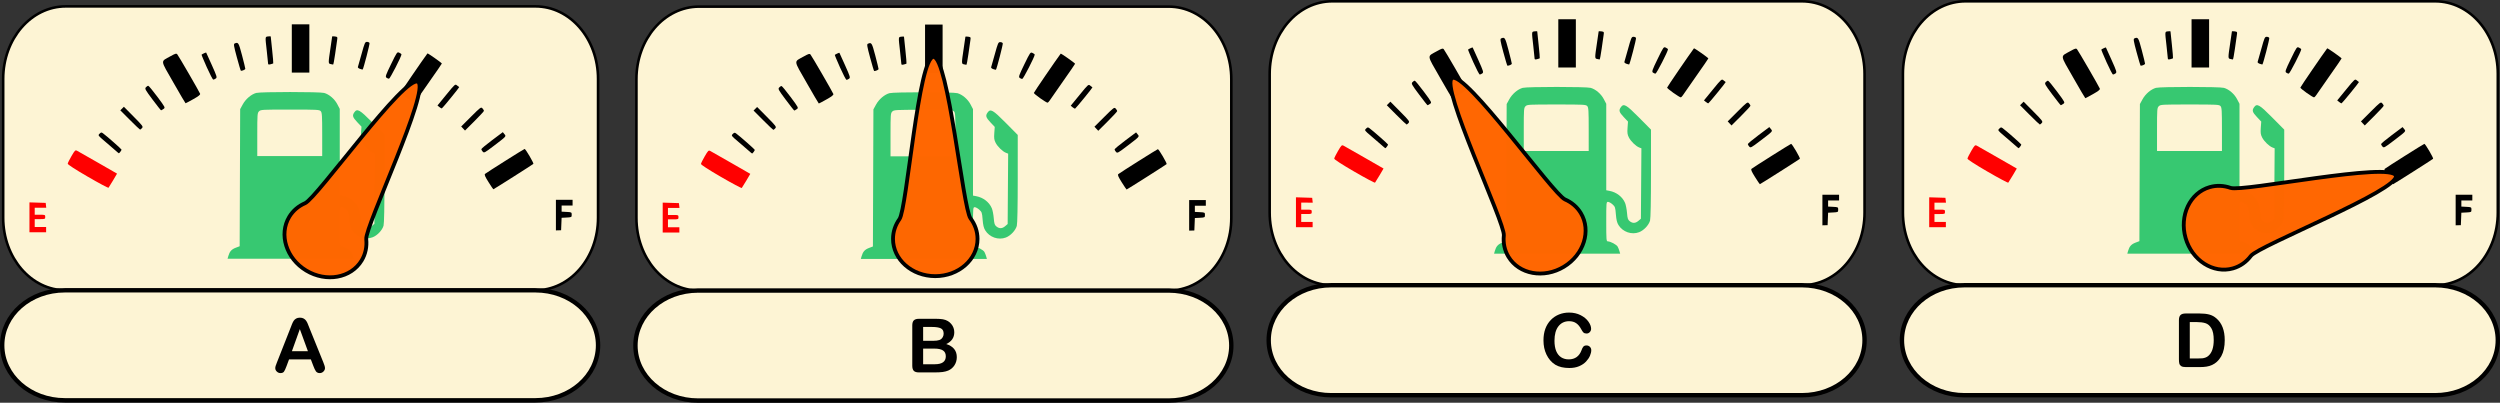 <?xml version="1.0" encoding="UTF-8" standalone="no"?>
<!-- Created with Inkscape (http://www.inkscape.org/) -->

<svg
   xmlns:dc="http://purl.org/dc/elements/1.1/"
   xmlns:cc="http://creativecommons.org/ns#"
   xmlns:rdf="http://www.w3.org/1999/02/22-rdf-syntax-ns#"
   xmlns:svg="http://www.w3.org/2000/svg"
   xmlns="http://www.w3.org/2000/svg"
   xmlns:sodipodi="http://sodipodi.sourceforge.net/DTD/sodipodi-0.dtd"
   xmlns:inkscape="http://www.inkscape.org/namespaces/inkscape"
   width="753.865mm"
   height="121.444mm"
   viewBox="0 0 753.865 121.444"
   version="1.1"
   id="svg8"
   inkscape:version="0.92.4 (5da689c313, 2019-01-14)"
   sodipodi:docname="FuelGauge.svg">
  <rect x="0" y="0" width="753.865" height="121.444" fill="#333333" stroke="none"/>
  <defs
     id="defs2" />
  <sodipodi:namedview
     id="base"
     pagecolor="#ffffff"
     bordercolor="#666666"
     borderopacity="1.0"
     inkscape:pageopacity="0.0"
     inkscape:pageshadow="2"
     inkscape:zoom="0.49497475"
     inkscape:cx="1605.47"
     inkscape:cy="-178.062"
     inkscape:document-units="mm"
     inkscape:current-layer="layer1"
     showgrid="false"
     inkscape:window-width="4300"
     inkscape:window-height="1711"
     inkscape:window-x="2391"
     inkscape:window-y="-9"
     inkscape:window-maximized="1"
     fit-margin-top="0"
     fit-margin-left="0"
     fit-margin-right="0"
     fit-margin-bottom="0" />
  <g
     inkscape:label="Layer 1"
     inkscape:groupmode="layer"
     id="layer1"
     transform="translate(385.328,-102.376)">
    <g
       id="g1288">
      <path
         style="opacity:1;fill:#fff6d5;fill-opacity:0.992;fill-rule:nonzero;stroke:#000000;stroke-width:0.783;stroke-linejoin:round;stroke-miterlimit:4;stroke-dasharray:none;stroke-dashoffset:0;stroke-opacity:1"
         d="m -365.482,104.3 h 141.607 c 10.465,0 18.889,9.762 18.889,21.889 v 41.832 c 0,12.127 -8.424,21.889 -18.889,21.889 h -141.607 c -10.465,0 -18.889,-9.762 -18.889,-21.889 v -41.832 c 0,-12.127 8.424,-21.889 18.889,-21.889 z"
         id="rect889" />
      <path
         id="path872"
         d="m -376.445,167.911 v -4.508 l 2.447,0.076 2.447,0.076 0.084,0.728 0.084,0.728 h -1.737 -1.737 v 1.058 1.058 h 1.587 c 1.517,0 1.587,0.029 1.587,0.661 0,0.632 -0.071,0.661 -1.587,0.661 h -1.587 v 1.191 1.191 h 1.72 1.72 v 0.794 0.794 h -2.514 -2.514 z"
         style="fill:#ff0000;stroke-width:0.265"
         inkscape:connector-curvature="0" />
      <path
         id="path870"
         d="m -217.695,167.242 v -4.613 h 2.514 2.514 l 2e-5,0.86 1e-5,0.86 h -1.654 -1.654 v 0.926 0.926 l 1.521,0.079 c 1.484,0.077 1.521,0.098 1.521,0.847 0,0.749 -0.037,0.769 -1.521,0.847 l -1.521,0.079 -0.077,1.878 -0.077,1.878 -0.783,0.022 -0.783,0.022 v -4.613 z"
         style="fill:#000000;stroke-width:0.265"
         inkscape:connector-curvature="0" />
      <path
         id="path868"
         d="m -238.025,157.28 c -1.064,-1.698 -1.291,-2.24 -1.034,-2.471 0.4,-0.36 11.76,-7.525 11.93,-7.525 0.297,0 2.83,4.327 2.638,4.507 -0.28,0.262 -11.937,7.664 -12.07,7.664 -0.056,0 -0.714,-0.979 -1.464,-2.175 z"
         style="fill:#000000;stroke-width:0.265"
         inkscape:connector-curvature="0" />
      <path
         id="path866"
         d="m -358.862,155.658 c -3.842,-2.232 -6.063,-3.674 -6.044,-3.925 0.016,-0.218 0.528,-1.249 1.138,-2.293 1.03,-1.764 1.149,-1.876 1.69,-1.596 0.32,0.165 3.161,1.783 6.312,3.594 l 5.73,3.293 -1.192,2.031 c -0.656,1.117 -1.275,2.119 -1.376,2.228 -0.101,0.108 -2.917,-1.391 -6.258,-3.332 z"
         style="fill:#ff0000;stroke-width:0.265"
         inkscape:connector-curvature="0" />
      <path
         id="path858"
         d="m -350.53,147.739 c -0.517,-0.469 -1.92,-1.679 -3.117,-2.689 -2.152,-1.816 -2.171,-1.842 -1.665,-2.348 0.445,-0.445 0.576,-0.465 1.014,-0.148 1.097,0.795 5.634,4.787 5.626,4.951 -0.01,0.215 -0.672,1.104 -0.815,1.094 -0.057,-0.004 -0.526,-0.391 -1.043,-0.86 z"
         style="fill:#000000;stroke-width:0.265"
         inkscape:connector-curvature="0" />
      <path
         id="path856"
         d="m -239.76,148.109 c -0.234,-0.258 -0.425,-0.596 -0.425,-0.75 0,-0.154 1.458,-1.372 3.241,-2.705 l 3.241,-2.425 0.477,0.589 c 0.579,0.715 0.725,0.555 -3.292,3.616 -2.662,2.028 -2.839,2.12 -3.241,1.676 z"
         style="fill:#000000;stroke-width:0.265"
         inkscape:connector-curvature="0" />
      <path
         id="path854"
         d="m -245.681,141.13 -0.577,-0.614 2.986,-2.977 c 2.872,-2.864 3.003,-2.958 3.433,-2.482 0.246,0.272 0.448,0.607 0.448,0.743 0,0.137 -1.286,1.53 -2.857,3.096 l -2.857,2.848 z"
         style="fill:#000000;stroke-width:0.265"
         inkscape:connector-curvature="0" />
      <path
         id="path852"
         d="m -346.149,138.554 -2.9,-2.909 0.538,-0.538 0.538,-0.538 2.948,2.978 c 2.758,2.786 2.921,3.008 2.524,3.447 -0.233,0.258 -0.497,0.469 -0.586,0.469 -0.089,0 -1.467,-1.309 -3.062,-2.909 z"
         style="fill:#000000;stroke-width:0.265"
         inkscape:connector-curvature="0" />
      <path
         id="path850"
         d="m -339.325,132.401 c -2.244,-3.004 -2.39,-3.275 -2.003,-3.704 0.23,-0.255 0.549,-0.458 0.708,-0.452 0.159,0.006 1.389,1.489 2.732,3.296 2.435,3.275 2.441,3.286 1.859,3.693 -0.321,0.225 -0.649,0.408 -0.729,0.408 -0.081,0 -1.236,-1.459 -2.567,-3.241 z"
         style="fill:#000000;stroke-width:0.265"
         inkscape:connector-curvature="0" />
      <path
         id="path848"
         d="m -252.842,134.658 -0.567,-0.472 2.667,-3.261 c 2.655,-3.246 2.669,-3.259 3.238,-2.781 0.314,0.264 0.605,0.494 0.645,0.511 0.112,0.049 -5.002,6.314 -5.223,6.399 -0.107,0.041 -0.449,-0.137 -0.76,-0.397 z"
         style="fill:#000000;stroke-width:0.265"
         inkscape:connector-curvature="0" />
      <path
         id="path846"
         d="m -333.041,127.268 c -4.053,-7.105 -3.957,-6.203 -0.851,-7.951 1.409,-0.793 1.728,-0.885 2.008,-0.577 0.359,0.394 6.639,11.232 6.894,11.898 0.113,0.293 -0.444,0.738 -2.06,1.645 -1.218,0.683 -2.263,1.239 -2.323,1.234 -0.06,-0.005 -1.711,-2.817 -3.669,-6.248 z"
         style="fill:#000000;stroke-width:0.265"
         inkscape:connector-curvature="0" />
      <path
         id="path844"
         d="m -262.623,131.92 c -1.047,-0.738 -1.903,-1.455 -1.903,-1.594 0,-0.178 6.76,-10.063 8.1,-11.844 0.092,-0.122 4.335,2.864 4.335,3.051 0,0.078 -1.651,2.48 -3.668,5.34 -2.018,2.859 -3.832,5.466 -4.032,5.794 -0.2,0.327 -0.491,0.595 -0.646,0.595 -0.155,0 -1.139,-0.603 -2.185,-1.341 z"
         style="fill:#000000;stroke-width:0.265"
         inkscape:connector-curvature="0" />
      <path
         id="path842"
         d="m -322.971,122.657 c -0.915,-2.049 -1.623,-3.759 -1.573,-3.801 0.253,-0.214 1.334,-0.708 1.384,-0.632 0.032,0.048 0.803,1.75 1.714,3.783 1.538,3.432 1.623,3.72 1.191,4.035 -0.255,0.187 -0.597,0.34 -0.759,0.34 -0.162,0 -1.043,-1.676 -1.957,-3.725 z"
         style="fill:#000000;stroke-width:0.265"
         inkscape:connector-curvature="0" />
      <path
         id="path840"
         d="m -268.808,125.786 c -0.365,-0.292 -0.201,-0.767 1.409,-4.074 1.797,-3.691 1.831,-3.739 2.477,-3.44 0.36,0.167 0.656,0.397 0.657,0.512 0.006,0.601 -3.45,7.332 -3.765,7.332 -0.201,0 -0.551,-0.149 -0.779,-0.331 z"
         style="fill:#000000;stroke-width:0.265"
         inkscape:connector-curvature="0" />
      <path
         id="path838"
         d="m -297.335,116.989 v -7.276 h 2.646 2.646 v 7.276 7.276 h -2.646 -2.646 z"
         style="fill:#000000;stroke-width:0.265"
         inkscape:connector-curvature="0" />
      <path
         id="path836"
         d="m -313.896,119.699 c -0.953,-3.547 -1.032,-4.055 -0.661,-4.213 1.086,-0.463 1.196,-0.285 2.21,3.555 0.547,2.073 0.993,3.904 0.992,4.069 -0.002,0.247 -0.787,0.614 -1.325,0.621 -0.073,8.7e-4 -0.62,-1.813 -1.215,-4.031 z"
         style="fill:#000000;stroke-width:0.265"
         inkscape:connector-curvature="0" />
      <path
         id="path834"
         d="m -276.781,123.142 c -0.41,-0.141 -0.693,-0.393 -0.63,-0.559 0.063,-0.167 0.566,-1.94 1.117,-3.941 0.929,-3.372 1.048,-3.638 1.63,-3.638 0.346,0 0.691,0.163 0.767,0.362 0.112,0.293 -1.835,7.792 -2.072,7.979 -0.037,0.029 -0.403,-0.062 -0.813,-0.203 z"
         style="fill:#000000;stroke-width:0.265"
         inkscape:connector-curvature="0" />
      <path
         id="path832"
         d="m -304.484,121.582 c -0.003,-0.198 -0.18,-1.907 -0.394,-3.799 -0.511,-4.517 -0.532,-4.285 0.399,-4.422 0.437,-0.064 0.794,-0.048 0.793,0.036 -2.3e-4,0.084 0.191,1.916 0.424,4.072 0.233,2.156 0.382,3.962 0.331,4.013 -0.052,0.052 -0.421,0.176 -0.821,0.276 -0.525,0.132 -0.729,0.083 -0.732,-0.177 z"
         style="fill:#000000;stroke-width:0.265"
         inkscape:connector-curvature="0" />
      <path
         id="path826"
         d="m -285.627,121.697 c -0.731,-0.141 -0.733,-0.271 -0.066,-4.708 0.284,-1.892 0.52,-3.508 0.523,-3.592 0.003,-0.084 0.376,-0.098 0.828,-0.032 0.78,0.115 0.815,0.169 0.675,1.079 -0.081,0.527 -0.351,2.417 -0.6,4.199 -0.249,1.783 -0.523,3.225 -0.609,3.205 -0.086,-0.02 -0.424,-0.088 -0.751,-0.151 z"
         style="fill:#000000;stroke-width:0.265"
         inkscape:connector-curvature="0" />
      <path
         inkscape:connector-curvature="0"
         id="path887"
         d="m -316.47,179.568 c 0.392,-1.366 0.965,-2.008 2.22,-2.487 l 1.192,-0.455 0.075,-20.671 0.075,-20.671 0.794,-1.446 c 0.883,-1.609 2.544,-3.021 4.042,-3.437 1.319,-0.366 19.173,-0.366 20.492,0 1.508,0.419 3.138,1.816 3.964,3.396 l 0.739,1.414 v 13.037 13.037 l 0.98,0.184 c 2.12,0.398 3.927,1.8 4.698,3.645 0.228,0.545 0.49,1.89 0.583,2.989 0.144,1.703 0.266,2.073 0.826,2.514 0.878,0.691 1.723,0.652 2.622,-0.121 l 0.742,-0.638 0.075,-10.61 0.075,-10.61 -0.641,-0.244 c -1.013,-0.385 -2.533,-1.852 -3.128,-3.018 -0.451,-0.883 -0.522,-1.394 -0.41,-2.935 l 0.136,-1.866 -1.295,-1.373 c -1.379,-1.463 -1.539,-1.996 -0.883,-2.934 0.881,-1.258 1.59,-0.862 5.487,3.071 l 3.626,3.659 -0.002,13.208 c -0.001,8.495 -0.102,13.569 -0.282,14.219 -0.381,1.372 -1.881,2.964 -3.305,3.507 -2.248,0.858 -4.924,-0.072 -6.214,-2.159 -0.449,-0.727 -0.655,-1.572 -0.787,-3.238 -0.166,-2.095 -0.238,-2.308 -1.016,-3.003 -0.46,-0.411 -1.073,-0.748 -1.362,-0.748 -0.508,0 -0.525,0.192 -0.525,5.953 0,5.491 0.036,5.954 0.463,5.959 0.826,0.01 2.661,0.992 2.984,1.596 0.173,0.324 0.413,0.929 0.532,1.345 l 0.217,0.757 h -19.013 -19.013 z m 28.301,-36.658 c 0,-5.703 -0.055,-6.589 -0.438,-7.011 -0.408,-0.45 -1.049,-0.484 -9.26,-0.484 -8.47,0 -8.844,0.021 -9.352,0.529 -0.5,0.5 -0.529,0.882 -0.529,7.011 v 6.482 h 9.79 9.79 z"
         style="fill:#37c871;stroke-width:0.265" />
      <path
         style="opacity:1;fill:#fff6d5;fill-opacity:0.992;fill-rule:nonzero;stroke:#000000;stroke-width:1.323;stroke-linejoin:round;stroke-miterlimit:4;stroke-dasharray:none;stroke-dashoffset:0;stroke-opacity:1"
         d="m -365.777,189.91 h 141.902 c 10.464,0 18.889,7.399 18.889,16.589 0,9.19 -8.425,16.589 -18.889,16.589 h -141.902 c -10.464,0 -18.889,-7.399 -18.889,-16.589 0,-9.19 8.425,-16.589 18.889,-16.589 z"
         id="rect889-0" />
      <g
         aria-label="A"
         style="font-style:normal;font-variant:normal;font-weight:normal;font-stretch:normal;font-size:7.056px;line-height:1.25;font-family:'Britannic Bold';-inkscape-font-specification:'Britannic Bold, ';font-variant-ligatures:normal;font-variant-position:normal;font-variant-caps:normal;font-variant-numeric:normal;font-variant-alternates:normal;font-feature-settings:normal;text-indent:0;text-align:start;text-decoration:none;text-decoration-line:none;text-decoration-style:solid;text-decoration-color:#000000;letter-spacing:0px;word-spacing:0px;text-transform:none;writing-mode:lr-tb;direction:ltr;text-orientation:mixed;dominant-baseline:auto;baseline-shift:baseline;text-anchor:start;white-space:normal;shape-padding:0;opacity:1;vector-effect:none;fill:#000000;fill-opacity:1;stroke:none;stroke-width:0.265;stroke-linecap:butt;stroke-linejoin:miter;stroke-miterlimit:4;stroke-dasharray:none;stroke-dashoffset:0;stroke-opacity:1"
         id="text908">
        <path
           d="m -290.824,212.771 -0.772,-2.028 h -6.57 l -0.772,2.073 q -0.452,1.213 -0.772,1.643 -0.32,0.419 -1.047,0.419 -0.617,0 -1.091,-0.452 -0.474,-0.452 -0.474,-1.025 0,-0.331 0.11,-0.684 0.11,-0.353 0.364,-0.981 l 4.134,-10.495 q 0.176,-0.452 0.419,-1.08 0.254,-0.639 0.529,-1.058 0.287,-0.419 0.739,-0.672 0.463,-0.265 1.136,-0.265 0.683,0 1.135,0.265 0.463,0.254 0.739,0.661 0.287,0.408 0.474,0.882 0.198,0.463 0.496,1.246 l 4.222,10.429 q 0.496,1.191 0.496,1.731 0,0.562 -0.474,1.036 -0.463,0.463 -1.124,0.463 -0.386,0 -0.661,-0.143 -0.276,-0.132 -0.463,-0.364 -0.187,-0.243 -0.408,-0.728 -0.209,-0.496 -0.364,-0.871 z m -6.482,-4.487 h 4.829 l -2.436,-6.67 z"
           style="font-style:normal;font-variant:normal;font-weight:normal;font-stretch:normal;font-size:22.578px;font-family:'Arial Rounded MT Bold';-inkscape-font-specification:'Arial Rounded MT Bold, ';stroke-width:0.265"
           id="path926" />
      </g>
      <path
         sodipodi:nodetypes="sssssss"
         inkscape:connector-curvature="0"
         id="path910"
         d="m -276.276,180.929 c -3.204,5.308 -10.686,6.663 -16.712,3.027 -6.026,-3.637 -8.314,-10.888 -5.11,-16.197 1.135,-1.881 2.807,-3.265 4.761,-4.107 3.561,-1.535 30.169,-38.928 34.06,-36.58 3.792,2.289 -16.005,43.669 -15.611,47.436 0.232,2.219 -0.2,4.454 -1.388,6.422 z"
         style="opacity:1;fill:#ff6600;fill-opacity:0.992;fill-rule:nonzero;stroke:#000000;stroke-width:1.159;stroke-linejoin:round;stroke-miterlimit:4;stroke-dasharray:none;stroke-dashoffset:0;stroke-opacity:1" />
    </g>
    <g
       id="g1315">
      <path
         style="opacity:1;fill:#fff6d5;fill-opacity:0.992;fill-rule:nonzero;stroke:#000000;stroke-width:0.783;stroke-linejoin:round;stroke-miterlimit:4;stroke-dasharray:none;stroke-dashoffset:0;stroke-opacity:1"
         d="m -174.528,104.371 h 141.607 c 10.465,0 18.889,9.762 18.889,21.889 v 41.832 c 0,12.127 -8.424,21.889 -18.889,21.889 h -141.607 c -10.465,0 -18.889,-9.762 -18.889,-21.889 v -41.832 c 0,-12.127 8.424,-21.889 18.889,-21.889 z"
         id="rect889-00" />
      <path
         inkscape:connector-curvature="0"
         id="path872-1"
         d="m -185.492,167.982 v -4.508 l 2.447,0.076 2.447,0.076 0.084,0.728 0.084,0.728 h -1.737 -1.737 v 1.058 1.058 h 1.587 c 1.517,0 1.587,0.029 1.587,0.661 0,0.632 -0.071,0.661 -1.587,0.661 h -1.587 v 1.191 1.191 h 1.72 1.72 v 0.794 0.794 h -2.514 -2.514 z"
         style="fill:#ff0000;stroke-width:0.265" />
      <path
         inkscape:connector-curvature="0"
         id="path870-0"
         d="m -26.742,167.313 v -4.613 h 2.514 2.514 l 2e-5,0.86 10e-6,0.86 h -1.654 -1.654 v 0.926 0.926 l 1.521,0.079 c 1.484,0.077 1.521,0.098 1.521,0.847 0,0.749 -0.037,0.769 -1.521,0.847 l -1.521,0.079 -0.077,1.878 -0.077,1.878 -0.783,0.022 -0.783,0.022 v -4.613 z"
         style="fill:#000000;stroke-width:0.265" />
      <path
         inkscape:connector-curvature="0"
         id="path868-7"
         d="m -47.071,157.35 c -1.064,-1.698 -1.291,-2.24 -1.034,-2.471 0.4,-0.36 11.76,-7.525 11.93,-7.525 0.297,0 2.83,4.327 2.638,4.507 -0.28,0.262 -11.937,7.664 -12.07,7.664 -0.056,0 -0.714,-0.979 -1.464,-2.175 z"
         style="fill:#000000;stroke-width:0.265" />
      <path
         inkscape:connector-curvature="0"
         id="path866-4"
         d="m -167.908,155.729 c -3.842,-2.232 -6.063,-3.674 -6.044,-3.925 0.016,-0.218 0.528,-1.249 1.138,-2.293 1.03,-1.764 1.149,-1.876 1.69,-1.596 0.32,0.165 3.161,1.783 6.312,3.594 l 5.73,3.293 -1.192,2.031 c -0.656,1.117 -1.275,2.119 -1.376,2.228 -0.101,0.108 -2.917,-1.391 -6.258,-3.332 z"
         style="fill:#ff0000;stroke-width:0.265" />
      <path
         inkscape:connector-curvature="0"
         id="path858-2"
         d="m -159.576,147.81 c -0.517,-0.469 -1.92,-1.679 -3.117,-2.689 -2.152,-1.816 -2.171,-1.842 -1.665,-2.348 0.445,-0.445 0.576,-0.465 1.014,-0.148 1.097,0.795 5.634,4.787 5.626,4.951 -0.01,0.215 -0.672,1.104 -0.815,1.094 -0.057,-0.004 -0.526,-0.391 -1.043,-0.86 z"
         style="fill:#000000;stroke-width:0.265" />
      <path
         inkscape:connector-curvature="0"
         id="path856-7"
         d="m -48.806,148.18 c -0.234,-0.258 -0.425,-0.596 -0.425,-0.75 0,-0.154 1.458,-1.372 3.241,-2.705 l 3.241,-2.425 0.477,0.589 c 0.579,0.715 0.725,0.555 -3.292,3.616 -2.662,2.028 -2.839,2.12 -3.241,1.676 z"
         style="fill:#000000;stroke-width:0.265" />
      <path
         inkscape:connector-curvature="0"
         id="path854-1"
         d="m -54.727,141.201 -0.577,-0.614 2.986,-2.977 c 2.872,-2.864 3.003,-2.958 3.433,-2.482 0.246,0.272 0.448,0.607 0.448,0.743 0,0.137 -1.286,1.53 -2.857,3.096 l -2.857,2.848 z"
         style="fill:#000000;stroke-width:0.265" />
      <path
         inkscape:connector-curvature="0"
         id="path852-9"
         d="m -155.195,138.625 -2.9,-2.909 0.538,-0.538 0.538,-0.538 2.948,2.978 c 2.758,2.786 2.921,3.008 2.524,3.447 -0.233,0.258 -0.497,0.469 -0.586,0.469 -0.089,0 -1.467,-1.309 -3.062,-2.909 z"
         style="fill:#000000;stroke-width:0.265" />
      <path
         inkscape:connector-curvature="0"
         id="path850-5"
         d="m -148.371,132.472 c -2.244,-3.004 -2.39,-3.275 -2.003,-3.704 0.23,-0.255 0.549,-0.458 0.708,-0.452 0.159,0.006 1.389,1.489 2.732,3.296 2.435,3.275 2.441,3.286 1.859,3.693 -0.321,0.225 -0.649,0.408 -0.729,0.408 -0.081,0 -1.236,-1.459 -2.567,-3.241 z"
         style="fill:#000000;stroke-width:0.265" />
      <path
         inkscape:connector-curvature="0"
         id="path848-4"
         d="m -61.888,134.729 -0.567,-0.472 2.667,-3.261 c 2.655,-3.246 2.669,-3.259 3.238,-2.781 0.314,0.264 0.605,0.494 0.645,0.511 0.112,0.049 -5.002,6.314 -5.223,6.399 -0.107,0.041 -0.449,-0.137 -0.76,-0.397 z"
         style="fill:#000000;stroke-width:0.265" />
      <path
         inkscape:connector-curvature="0"
         id="path846-3"
         d="m -142.087,127.339 c -4.053,-7.105 -3.957,-6.203 -0.851,-7.951 1.409,-0.793 1.728,-0.885 2.008,-0.577 0.359,0.394 6.639,11.232 6.894,11.898 0.113,0.293 -0.444,0.738 -2.06,1.645 -1.218,0.683 -2.263,1.239 -2.323,1.234 -0.06,-0.005 -1.711,-2.817 -3.669,-6.248 z"
         style="fill:#000000;stroke-width:0.265" />
      <path
         inkscape:connector-curvature="0"
         id="path844-9"
         d="m -71.669,131.991 c -1.047,-0.738 -1.903,-1.455 -1.903,-1.594 0,-0.178 6.76,-10.063 8.1,-11.844 0.092,-0.122 4.335,2.864 4.335,3.051 0,0.078 -1.651,2.48 -3.668,5.34 -2.018,2.859 -3.832,5.466 -4.032,5.794 -0.2,0.327 -0.491,0.595 -0.646,0.595 -0.155,0 -1.139,-0.603 -2.185,-1.341 z"
         style="fill:#000000;stroke-width:0.265" />
      <path
         inkscape:connector-curvature="0"
         id="path842-6"
         d="m -132.018,122.728 c -0.915,-2.049 -1.623,-3.759 -1.573,-3.801 0.253,-0.214 1.334,-0.708 1.384,-0.632 0.032,0.048 0.803,1.75 1.714,3.783 1.538,3.432 1.623,3.72 1.191,4.035 -0.255,0.187 -0.597,0.34 -0.759,0.34 -0.162,0 -1.043,-1.676 -1.957,-3.725 z"
         style="fill:#000000;stroke-width:0.265" />
      <path
         inkscape:connector-curvature="0"
         id="path840-4"
         d="m -77.854,125.857 c -0.365,-0.292 -0.201,-0.767 1.409,-4.074 1.797,-3.691 1.831,-3.739 2.477,-3.44 0.36,0.167 0.656,0.397 0.657,0.512 0.006,0.601 -3.45,7.332 -3.765,7.332 -0.201,0 -0.551,-0.149 -0.779,-0.331 z"
         style="fill:#000000;stroke-width:0.265" />
      <path
         inkscape:connector-curvature="0"
         id="path838-6"
         d="m -106.381,117.06 v -7.276 h 2.646 2.646 v 7.276 7.276 h -2.646 -2.646 z"
         style="fill:#000000;stroke-width:0.265" />
      <path
         inkscape:connector-curvature="0"
         id="path836-3"
         d="m -122.942,119.77 c -0.953,-3.547 -1.032,-4.055 -0.661,-4.213 1.086,-0.463 1.196,-0.285 2.21,3.555 0.547,2.073 0.993,3.904 0.992,4.069 -0.002,0.247 -0.787,0.614 -1.325,0.621 -0.073,8.7e-4 -0.62,-1.813 -1.215,-4.031 z"
         style="fill:#000000;stroke-width:0.265" />
      <path
         inkscape:connector-curvature="0"
         id="path834-1"
         d="m -85.827,123.213 c -0.41,-0.141 -0.693,-0.393 -0.63,-0.559 0.063,-0.167 0.566,-1.94 1.117,-3.941 0.929,-3.372 1.048,-3.638 1.63,-3.638 0.346,0 0.691,0.163 0.767,0.362 0.112,0.293 -1.835,7.792 -2.072,7.979 -0.037,0.029 -0.403,-0.062 -0.813,-0.203 z"
         style="fill:#000000;stroke-width:0.265" />
      <path
         inkscape:connector-curvature="0"
         id="path832-2"
         d="m -113.53,121.653 c -0.003,-0.198 -0.18,-1.907 -0.394,-3.799 -0.511,-4.517 -0.532,-4.285 0.399,-4.422 0.437,-0.064 0.794,-0.048 0.793,0.036 -2.3e-4,0.084 0.191,1.916 0.424,4.072 0.233,2.156 0.382,3.962 0.331,4.013 -0.052,0.052 -0.421,0.176 -0.821,0.276 -0.525,0.132 -0.729,0.083 -0.732,-0.177 z"
         style="fill:#000000;stroke-width:0.265" />
      <path
         inkscape:connector-curvature="0"
         id="path826-3"
         d="m -94.673,121.768 c -0.731,-0.141 -0.733,-0.271 -0.066,-4.708 0.284,-1.892 0.52,-3.508 0.523,-3.592 0.003,-0.084 0.376,-0.098 0.828,-0.032 0.78,0.115 0.815,0.169 0.675,1.079 -0.081,0.527 -0.351,2.417 -0.6,4.199 -0.249,1.783 -0.523,3.225 -0.609,3.205 -0.086,-0.02 -0.424,-0.088 -0.751,-0.151 z"
         style="fill:#000000;stroke-width:0.265" />
      <path
         inkscape:connector-curvature="0"
         id="path887-4"
         d="m -125.516,179.639 c 0.392,-1.366 0.965,-2.008 2.22,-2.487 l 1.192,-0.455 0.075,-20.671 0.075,-20.671 0.794,-1.446 c 0.883,-1.609 2.544,-3.021 4.042,-3.437 1.319,-0.366 19.173,-0.366 20.492,0 1.508,0.419 3.138,1.816 3.964,3.396 l 0.739,1.414 v 13.037 13.037 l 0.98,0.184 c 2.12,0.398 3.927,1.8 4.698,3.645 0.228,0.545 0.49,1.89 0.583,2.989 0.144,1.703 0.266,2.073 0.826,2.514 0.878,0.691 1.723,0.652 2.622,-0.121 l 0.742,-0.638 0.075,-10.61 0.075,-10.61 -0.641,-0.244 c -1.013,-0.385 -2.533,-1.852 -3.128,-3.018 -0.451,-0.883 -0.522,-1.394 -0.41,-2.935 l 0.136,-1.866 -1.295,-1.373 c -1.379,-1.463 -1.539,-1.996 -0.883,-2.934 0.881,-1.258 1.59,-0.862 5.487,3.071 l 3.626,3.659 -0.002,13.208 c -0.001,8.495 -0.102,13.569 -0.282,14.219 -0.381,1.372 -1.881,2.964 -3.305,3.507 -2.248,0.858 -4.924,-0.072 -6.214,-2.159 -0.449,-0.727 -0.655,-1.572 -0.787,-3.238 -0.166,-2.095 -0.238,-2.308 -1.016,-3.003 -0.46,-0.411 -1.073,-0.748 -1.362,-0.748 -0.508,0 -0.525,0.192 -0.525,5.953 0,5.491 0.036,5.954 0.463,5.959 0.826,0.01 2.661,0.992 2.984,1.596 0.173,0.324 0.413,0.929 0.532,1.345 l 0.217,0.757 h -19.013 -19.013 z m 28.301,-36.658 c 0,-5.703 -0.055,-6.589 -0.438,-7.011 -0.408,-0.45 -1.049,-0.484 -9.26,-0.484 -8.47,0 -8.844,0.021 -9.352,0.529 -0.5,0.5 -0.529,0.882 -0.529,7.011 v 6.482 h 9.79 9.79 z"
         style="fill:#37c871;stroke-width:0.265" />
      <path
         style="opacity:1;fill:#fff6d5;fill-opacity:0.992;fill-rule:nonzero;stroke:#000000;stroke-width:1.323;stroke-linejoin:round;stroke-miterlimit:4;stroke-dasharray:none;stroke-dashoffset:0;stroke-opacity:1"
         d="m -174.823,189.981 h 141.902 c 10.465,0 18.889,7.399 18.889,16.589 0,9.19 -8.424,16.589 -18.889,16.589 H -174.823 c -10.465,0 -18.889,-7.399 -18.889,-16.589 0,-9.19 8.424,-16.589 18.889,-16.589 z"
         id="rect889-0-1" />
      <g
         aria-label="B"
         style="font-style:normal;font-variant:normal;font-weight:normal;font-stretch:normal;font-size:7.056px;line-height:1.25;font-family:'Britannic Bold';-inkscape-font-specification:'Britannic Bold, ';font-variant-ligatures:normal;font-variant-position:normal;font-variant-caps:normal;font-variant-numeric:normal;font-variant-alternates:normal;font-feature-settings:normal;text-indent:0;text-align:start;text-decoration:none;text-decoration-line:none;text-decoration-style:solid;text-decoration-color:#000000;letter-spacing:0px;word-spacing:0px;text-transform:none;writing-mode:lr-tb;direction:ltr;text-orientation:mixed;dominant-baseline:auto;baseline-shift:baseline;text-anchor:start;white-space:normal;shape-padding:0;opacity:1;vector-effect:none;fill:#000000;fill-opacity:1;stroke:none;stroke-width:0.265;stroke-linecap:butt;stroke-linejoin:miter;stroke-miterlimit:4;stroke-dasharray:none;stroke-dashoffset:0;stroke-opacity:1"
         id="text908-0">
        <path
           d="m -103.31,214.672 h -4.939 q -1.069,0 -1.532,-0.474 -0.452,-0.485 -0.452,-1.532 v -12.149 q 0,-1.069 0.463,-1.532 0.474,-0.474 1.521,-0.474 h 5.237 q 1.158,0 2.006,0.143 0.849,0.143 1.521,0.551 0.573,0.342 1.014,0.871 0.441,0.518 0.672,1.158 0.232,0.628 0.232,1.334 0,2.425 -2.425,3.55 3.186,1.014 3.186,3.947 0,1.356 -0.695,2.447 -0.695,1.08 -1.874,1.599 -0.739,0.309 -1.698,0.441 -0.959,0.121 -2.238,0.121 z m -0.243,-7.177 h -3.407 v 4.718 h 3.517 q 3.318,0 3.318,-2.392 0,-1.224 -0.86,-1.775 -0.86,-0.551 -2.569,-0.551 z m -3.407,-6.526 v 4.178 h 2.999 q 1.224,0 1.885,-0.232 0.672,-0.232 1.025,-0.882 0.276,-0.463 0.276,-1.036 0,-1.224 -0.871,-1.621 -0.871,-0.408 -2.657,-0.408 z"
           style="font-style:normal;font-variant:normal;font-weight:normal;font-stretch:normal;font-size:22.578px;font-family:'Arial Rounded MT Bold';-inkscape-font-specification:'Arial Rounded MT Bold, ';stroke-width:0.265"
           id="path941" />
      </g>
      <path
         sodipodi:nodetypes="sssssss"
         inkscape:connector-curvature="0"
         id="path910-4"
         d="m -90.556,174.423 c 0,6.2 -5.706,11.227 -12.744,11.227 -7.038,0 -12.744,-5.026 -12.744,-11.227 0,-2.197 0.716,-4.246 1.954,-5.977 2.256,-3.154 5.714,-48.917 10.259,-48.917 4.429,0 8.861,45.658 11.145,48.679 1.346,1.78 2.13,3.917 2.13,6.216 z"
         style="opacity:1;fill:#ff6600;fill-opacity:0.992;fill-rule:nonzero;stroke:#000000;stroke-width:1.159;stroke-linejoin:round;stroke-miterlimit:4;stroke-dasharray:none;stroke-dashoffset:0;stroke-opacity:1" />
    </g>
    <g
       id="g1369">
      <path
         style="opacity:1;fill:#fff6d5;fill-opacity:0.992;fill-rule:nonzero;stroke:#000000;stroke-width:0.783;stroke-linejoin:round;stroke-miterlimit:4;stroke-dasharray:none;stroke-dashoffset:0;stroke-opacity:1"
         d="m 207.38,102.768 h 141.607 c 10.465,0 18.889,9.762 18.889,21.889 v 41.832 c 0,12.127 -8.424,21.889 -18.889,21.889 H 207.38 c -10.465,0 -18.889,-9.762 -18.889,-21.889 v -41.832 c 0,-12.127 8.424,-21.889 18.889,-21.889 z"
         id="rect889-4" />
      <path
         inkscape:connector-curvature="0"
         id="path872-19"
         d="m 196.416,166.379 v -4.508 l 2.447,0.076 2.447,0.076 0.084,0.728 0.084,0.728 h -1.737 -1.737 v 1.058 1.058 h 1.587 c 1.517,0 1.587,0.029 1.587,0.661 0,0.632 -0.071,0.661 -1.587,0.661 h -1.587 v 1.191 1.191 h 1.72 1.72 v 0.794 0.794 h -2.514 -2.514 z"
         style="fill:#ff0000;stroke-width:0.265" />
      <path
         inkscape:connector-curvature="0"
         id="path870-4"
         d="m 355.166,165.709 v -4.613 h 2.514 2.514 l 2e-5,0.86 1e-5,0.86 h -1.654 -1.654 v 0.926 0.926 l 1.521,0.079 c 1.484,0.077 1.521,0.098 1.521,0.847 0,0.749 -0.037,0.769 -1.521,0.847 l -1.521,0.079 -0.077,1.878 -0.077,1.878 -0.783,0.022 -0.783,0.022 v -4.613 z"
         style="fill:#000000;stroke-width:0.265" />
      <path
         inkscape:connector-curvature="0"
         id="path868-9"
         d="m 334.836,155.747 c -1.064,-1.698 -1.291,-2.24 -1.034,-2.471 0.4,-0.36 11.76,-7.525 11.93,-7.525 0.297,0 2.83,4.327 2.638,4.507 -0.28,0.262 -11.937,7.664 -12.07,7.664 -0.056,0 -0.714,-0.979 -1.464,-2.175 z"
         style="fill:#000000;stroke-width:0.265" />
      <path
         inkscape:connector-curvature="0"
         id="path866-58"
         d="m 213.999,154.125 c -3.842,-2.232 -6.063,-3.674 -6.044,-3.925 0.016,-0.218 0.528,-1.249 1.138,-2.293 1.03,-1.764 1.149,-1.876 1.69,-1.596 0.32,0.165 3.161,1.783 6.312,3.594 l 5.73,3.293 -1.192,2.031 c -0.656,1.117 -1.275,2.119 -1.376,2.228 -0.101,0.108 -2.917,-1.391 -6.258,-3.332 z"
         style="fill:#ff0000;stroke-width:0.265" />
      <path
         inkscape:connector-curvature="0"
         id="path858-6"
         d="m 222.331,146.207 c -0.517,-0.469 -1.92,-1.679 -3.117,-2.689 -2.152,-1.816 -2.171,-1.842 -1.665,-2.348 0.445,-0.445 0.576,-0.465 1.014,-0.148 1.097,0.795 5.634,4.787 5.626,4.951 -0.01,0.215 -0.672,1.104 -0.815,1.094 -0.057,-0.004 -0.526,-0.391 -1.043,-0.86 z"
         style="fill:#000000;stroke-width:0.265" />
      <path
         inkscape:connector-curvature="0"
         id="path856-20"
         d="m 333.102,146.576 c -0.234,-0.258 -0.425,-0.596 -0.425,-0.75 0,-0.154 1.458,-1.372 3.241,-2.705 l 3.241,-2.425 0.477,0.589 c 0.579,0.715 0.725,0.555 -3.292,3.616 -2.662,2.028 -2.839,2.12 -3.241,1.676 z"
         style="fill:#000000;stroke-width:0.265" />
      <path
         inkscape:connector-curvature="0"
         id="path854-9"
         d="m 327.18,139.597 -0.577,-0.614 2.986,-2.977 c 2.872,-2.864 3.003,-2.958 3.433,-2.482 0.246,0.272 0.448,0.607 0.448,0.743 0,0.137 -1.286,1.53 -2.857,3.096 l -2.857,2.848 z"
         style="fill:#000000;stroke-width:0.265" />
      <path
         inkscape:connector-curvature="0"
         id="path852-8"
         d="m 226.712,137.021 -2.9,-2.909 0.538,-0.538 0.538,-0.538 2.948,2.978 c 2.758,2.786 2.921,3.008 2.524,3.447 -0.233,0.258 -0.497,0.469 -0.586,0.469 -0.089,0 -1.467,-1.309 -3.062,-2.909 z"
         style="fill:#000000;stroke-width:0.265" />
      <path
         inkscape:connector-curvature="0"
         id="path850-8"
         d="m 233.537,130.868 c -2.244,-3.004 -2.39,-3.275 -2.003,-3.704 0.23,-0.255 0.549,-0.458 0.708,-0.452 0.159,0.006 1.389,1.489 2.732,3.296 2.435,3.275 2.441,3.286 1.859,3.693 -0.321,0.225 -0.649,0.408 -0.729,0.408 -0.081,0 -1.236,-1.459 -2.567,-3.241 z"
         style="fill:#000000;stroke-width:0.265" />
      <path
         inkscape:connector-curvature="0"
         id="path848-3"
         d="m 320.019,133.126 -0.567,-0.472 2.667,-3.261 c 2.655,-3.246 2.669,-3.259 3.238,-2.781 0.314,0.264 0.605,0.494 0.645,0.511 0.112,0.049 -5.002,6.314 -5.223,6.399 -0.107,0.041 -0.449,-0.137 -0.76,-0.397 z"
         style="fill:#000000;stroke-width:0.265" />
      <path
         inkscape:connector-curvature="0"
         id="path846-33"
         d="m 239.82,125.735 c -4.053,-7.105 -3.957,-6.203 -0.851,-7.951 1.409,-0.793 1.728,-0.885 2.008,-0.577 0.359,0.394 6.639,11.232 6.894,11.898 0.113,0.293 -0.444,0.738 -2.06,1.645 -1.218,0.683 -2.263,1.239 -2.323,1.234 -0.06,-0.005 -1.711,-2.817 -3.669,-6.248 z"
         style="fill:#000000;stroke-width:0.265" />
      <path
         inkscape:connector-curvature="0"
         id="path844-3"
         d="m 310.238,130.387 c -1.047,-0.738 -1.903,-1.455 -1.903,-1.594 0,-0.178 6.76,-10.063 8.1,-11.844 0.092,-0.122 4.335,2.864 4.335,3.051 0,0.078 -1.651,2.48 -3.668,5.34 -2.018,2.859 -3.832,5.466 -4.032,5.794 -0.2,0.327 -0.491,0.595 -0.646,0.595 -0.155,0 -1.139,-0.603 -2.185,-1.341 z"
         style="fill:#000000;stroke-width:0.265" />
      <path
         inkscape:connector-curvature="0"
         id="path842-73"
         d="m 249.89,121.124 c -0.915,-2.049 -1.623,-3.759 -1.573,-3.801 0.253,-0.214 1.334,-0.708 1.384,-0.632 0.032,0.048 0.803,1.75 1.714,3.783 1.538,3.432 1.623,3.72 1.191,4.035 -0.255,0.187 -0.597,0.34 -0.759,0.34 -0.162,0 -1.043,-1.676 -1.957,-3.725 z"
         style="fill:#000000;stroke-width:0.265" />
      <path
         inkscape:connector-curvature="0"
         id="path840-5"
         d="m 304.054,124.254 c -0.365,-0.292 -0.201,-0.767 1.409,-4.074 1.797,-3.691 1.831,-3.739 2.477,-3.44 0.36,0.167 0.656,0.397 0.657,0.512 0.006,0.601 -3.45,7.332 -3.765,7.332 -0.201,0 -0.551,-0.149 -0.779,-0.331 z"
         style="fill:#000000;stroke-width:0.265" />
      <path
         inkscape:connector-curvature="0"
         id="path838-7"
         d="m 275.527,115.456 v -7.276 h 2.646 2.646 v 7.276 7.276 h -2.646 -2.646 z"
         style="fill:#000000;stroke-width:0.265" />
      <path
         inkscape:connector-curvature="0"
         id="path836-9"
         d="m 258.965,118.166 c -0.953,-3.547 -1.032,-4.055 -0.661,-4.213 1.086,-0.463 1.196,-0.285 2.21,3.555 0.547,2.073 0.993,3.904 0.992,4.069 -0.002,0.247 -0.787,0.614 -1.325,0.621 -0.073,8.7e-4 -0.62,-1.813 -1.215,-4.031 z"
         style="fill:#000000;stroke-width:0.265" />
      <path
         inkscape:connector-curvature="0"
         id="path834-34"
         d="m 296.08,121.61 c -0.41,-0.141 -0.693,-0.393 -0.63,-0.559 0.063,-0.167 0.566,-1.94 1.117,-3.941 0.929,-3.372 1.048,-3.638 1.63,-3.638 0.346,0 0.691,0.163 0.767,0.362 0.112,0.293 -1.835,7.792 -2.072,7.979 -0.037,0.029 -0.403,-0.062 -0.813,-0.203 z"
         style="fill:#000000;stroke-width:0.265" />
      <path
         inkscape:connector-curvature="0"
         id="path832-4"
         d="m 268.378,120.049 c -0.003,-0.198 -0.18,-1.907 -0.394,-3.799 -0.511,-4.517 -0.532,-4.285 0.399,-4.422 0.437,-0.064 0.794,-0.048 0.793,0.036 -2.3e-4,0.084 0.191,1.916 0.424,4.072 0.233,2.156 0.382,3.962 0.331,4.013 -0.052,0.052 -0.421,0.176 -0.821,0.276 -0.525,0.132 -0.729,0.083 -0.732,-0.177 z"
         style="fill:#000000;stroke-width:0.265" />
      <path
         inkscape:connector-curvature="0"
         id="path826-0"
         d="m 287.234,120.164 c -0.731,-0.141 -0.733,-0.271 -0.066,-4.708 0.284,-1.892 0.52,-3.508 0.523,-3.592 0.003,-0.084 0.376,-0.098 0.828,-0.032 0.78,0.115 0.815,0.169 0.675,1.079 -0.081,0.527 -0.351,2.417 -0.6,4.199 -0.249,1.783 -0.523,3.225 -0.609,3.205 -0.086,-0.02 -0.424,-0.088 -0.751,-0.151 z"
         style="fill:#000000;stroke-width:0.265" />
      <path
         inkscape:connector-curvature="0"
         id="path887-5"
         d="m 256.391,178.035 c 0.392,-1.366 0.965,-2.008 2.22,-2.487 l 1.192,-0.455 0.075,-20.671 0.075,-20.671 0.794,-1.446 c 0.883,-1.609 2.544,-3.021 4.042,-3.437 1.319,-0.366 19.173,-0.366 20.492,0 1.508,0.419 3.138,1.816 3.964,3.396 l 0.739,1.414 v 13.037 13.037 l 0.98,0.184 c 2.12,0.398 3.927,1.8 4.698,3.645 0.228,0.545 0.49,1.89 0.583,2.989 0.144,1.703 0.266,2.073 0.826,2.514 0.878,0.691 1.723,0.652 2.622,-0.121 l 0.742,-0.638 0.075,-10.61 0.075,-10.61 -0.641,-0.244 c -1.013,-0.385 -2.533,-1.852 -3.128,-3.018 -0.451,-0.883 -0.522,-1.394 -0.41,-2.935 l 0.136,-1.866 -1.295,-1.373 c -1.379,-1.463 -1.539,-1.996 -0.883,-2.934 0.881,-1.258 1.59,-0.862 5.487,3.071 l 3.626,3.659 -0.002,13.208 c -10e-4,8.495 -0.102,13.569 -0.282,14.219 -0.381,1.372 -1.881,2.964 -3.305,3.507 -2.248,0.858 -4.924,-0.072 -6.214,-2.159 -0.449,-0.727 -0.655,-1.572 -0.787,-3.238 -0.166,-2.095 -0.238,-2.308 -1.016,-3.003 -0.46,-0.411 -1.073,-0.748 -1.362,-0.748 -0.508,0 -0.525,0.192 -0.525,5.953 0,5.491 0.036,5.954 0.463,5.959 0.826,0.01 2.661,0.992 2.984,1.596 0.173,0.324 0.413,0.929 0.532,1.345 l 0.217,0.757 h -19.013 -19.013 z m 28.301,-36.658 c 0,-5.703 -0.055,-6.589 -0.438,-7.011 -0.408,-0.45 -1.049,-0.484 -9.26,-0.484 -8.47,0 -8.844,0.021 -9.352,0.529 -0.5,0.5 -0.529,0.882 -0.529,7.011 v 6.482 h 9.79 9.79 z"
         style="fill:#37c871;stroke-width:0.265" />
      <path
         style="opacity:1;fill:#fff6d5;fill-opacity:0.992;fill-rule:nonzero;stroke:#000000;stroke-width:1.323;stroke-linejoin:round;stroke-miterlimit:4;stroke-dasharray:none;stroke-dashoffset:0;stroke-opacity:1"
         d="m 207.084,188.377 h 141.902 c 10.465,0 18.889,7.399 18.889,16.589 0,9.19 -8.424,16.589 -18.889,16.589 H 207.084 c -10.465,0 -18.889,-7.399 -18.889,-16.589 0,-9.19 8.424,-16.589 18.889,-16.589 z"
         id="rect889-0-5" />
      <g
         aria-label="D"
         style="font-style:normal;font-variant:normal;font-weight:normal;font-stretch:normal;font-size:7.056px;line-height:1.25;font-family:'Britannic Bold';-inkscape-font-specification:'Britannic Bold, ';font-variant-ligatures:normal;font-variant-position:normal;font-variant-caps:normal;font-variant-numeric:normal;font-variant-alternates:normal;font-feature-settings:normal;text-indent:0;text-align:start;text-decoration:none;text-decoration-line:none;text-decoration-style:solid;text-decoration-color:#000000;letter-spacing:0px;word-spacing:0px;text-transform:none;writing-mode:lr-tb;direction:ltr;text-orientation:mixed;dominant-baseline:auto;baseline-shift:baseline;text-anchor:start;white-space:normal;shape-padding:0;opacity:1;vector-effect:none;fill:#000000;fill-opacity:1;stroke:none;stroke-width:0.265;stroke-linecap:butt;stroke-linejoin:miter;stroke-miterlimit:4;stroke-dasharray:none;stroke-dashoffset:0;stroke-opacity:1"
         id="text908-9">
        <path
           d="m 273.725,196.907 h 4.266 q 1.665,0 2.855,0.309 1.191,0.309 2.161,1.158 2.525,2.161 2.525,6.57 0,1.455 -0.254,2.657 -0.254,1.202 -0.783,2.172 -0.529,0.959 -1.356,1.72 -0.65,0.584 -1.422,0.937 -0.772,0.353 -1.665,0.496 -0.882,0.143 -1.995,0.143 h -4.266 q -0.893,0 -1.345,-0.265 -0.452,-0.276 -0.595,-0.761 -0.132,-0.496 -0.132,-1.279 V 198.913 q 0,-1.058 0.474,-1.532 0.474,-0.474 1.532,-0.474 z m 1.268,2.591 v 10.969 h 2.48 q 0.816,0 1.279,-0.044 0.463,-0.044 0.959,-0.22 0.496,-0.176 0.86,-0.496 1.643,-1.389 1.643,-4.785 0,-2.392 -0.728,-3.583 -0.717,-1.191 -1.775,-1.51 -1.058,-0.331 -2.558,-0.331 z"
           style="font-style:normal;font-variant:normal;font-weight:normal;font-stretch:normal;font-size:22.578px;font-family:'Arial Rounded MT Bold';-inkscape-font-specification:'Arial Rounded MT Bold, ';stroke-width:0.265"
           id="path936" />
      </g>
      <path
         inkscape:transform-center-y="7.373197"
         inkscape:transform-center-x="-3.6563528"
         sodipodi:nodetypes="sssssss"
         inkscape:connector-curvature="0"
         id="path910-5"
         d="m 288.042,183.302 c -5.959,1.713 -12.366,-2.382 -14.31,-9.147 -1.944,-6.765 1.31,-13.637 7.269,-15.35 2.111,-0.607 4.279,-0.485 6.284,0.227 3.655,1.297 48.592,-8.021 49.848,-3.654 1.224,4.257 -41.433,21.129 -43.705,24.159 -1.339,1.785 -3.176,3.129 -5.385,3.764 z"
         style="opacity:1;fill:#ff6600;fill-opacity:0.992;fill-rule:nonzero;stroke:#000000;stroke-width:1.159;stroke-linejoin:round;stroke-miterlimit:4;stroke-dasharray:none;stroke-dashoffset:0;stroke-opacity:1" />
    </g>
    <g
       id="g1342">
      <path
         style="opacity:1;fill:#fff6d5;fill-opacity:0.992;fill-rule:nonzero;stroke:#000000;stroke-width:0.783;stroke-linejoin:round;stroke-miterlimit:4;stroke-dasharray:none;stroke-dashoffset:0;stroke-opacity:1"
         d="M 16.426,102.768 H 158.033 c 10.465,0 18.889,9.762 18.889,21.889 v 41.832 c 0,12.127 -8.424,21.889 -18.889,21.889 H 16.426 c -10.465,0 -18.889,-9.762 -18.889,-21.889 v -41.832 c 0,-12.127 8.424,-21.889 18.889,-21.889 z"
         id="rect889-5" />
      <path
         inkscape:connector-curvature="0"
         id="path872-11"
         d="m 5.462,166.379 v -4.508 l 2.447,0.076 2.447,0.076 0.084,0.728 0.084,0.728 H 8.787 7.05 v 1.058 1.058 h 1.587 c 1.517,0 1.587,0.029 1.587,0.661 0,0.632 -0.071,0.661 -1.587,0.661 h -1.587 v 1.191 1.191 h 1.72 1.72 v 0.794 0.794 H 7.976 5.462 Z"
         style="fill:#ff0000;stroke-width:0.265" />
      <path
         inkscape:connector-curvature="0"
         id="path870-8"
         d="m 164.212,165.709 v -4.613 h 2.514 2.514 l 2e-5,0.86 1e-5,0.86 h -1.654 -1.654 v 0.926 0.926 l 1.521,0.079 c 1.484,0.077 1.521,0.098 1.521,0.847 0,0.749 -0.037,0.769 -1.521,0.847 l -1.521,0.079 -0.077,1.878 -0.077,1.878 -0.783,0.022 -0.783,0.022 v -4.613 z"
         style="fill:#000000;stroke-width:0.265" />
      <path
         inkscape:connector-curvature="0"
         id="path868-3"
         d="m 143.883,155.747 c -1.064,-1.698 -1.291,-2.24 -1.034,-2.471 0.4,-0.36 11.76,-7.525 11.93,-7.525 0.297,0 2.83,4.327 2.638,4.507 -0.28,0.262 -11.937,7.664 -12.07,7.664 -0.056,0 -0.714,-0.979 -1.464,-2.175 z"
         style="fill:#000000;stroke-width:0.265" />
      <path
         inkscape:connector-curvature="0"
         id="path866-5"
         d="m 23.046,154.125 c -3.842,-2.232 -6.063,-3.674 -6.044,-3.925 0.016,-0.218 0.528,-1.249 1.138,-2.293 1.03,-1.764 1.149,-1.876 1.69,-1.596 0.32,0.165 3.161,1.783 6.312,3.594 l 5.73,3.293 -1.192,2.031 c -0.656,1.117 -1.275,2.119 -1.376,2.228 -0.101,0.108 -2.917,-1.391 -6.258,-3.332 z"
         style="fill:#ff0000;stroke-width:0.265" />
      <path
         inkscape:connector-curvature="0"
         id="path858-0"
         d="m 31.377,146.207 c -0.517,-0.469 -1.92,-1.679 -3.117,-2.689 -2.152,-1.816 -2.171,-1.842 -1.665,-2.348 0.445,-0.445 0.576,-0.465 1.014,-0.148 1.097,0.795 5.634,4.787 5.626,4.951 -0.01,0.215 -0.672,1.104 -0.815,1.094 -0.057,-0.004 -0.526,-0.391 -1.043,-0.86 z"
         style="fill:#000000;stroke-width:0.265" />
      <path
         inkscape:connector-curvature="0"
         id="path856-2"
         d="m 142.148,146.576 c -0.234,-0.258 -0.425,-0.596 -0.425,-0.75 0,-0.154 1.458,-1.372 3.241,-2.705 l 3.241,-2.425 0.477,0.589 c 0.579,0.715 0.725,0.555 -3.292,3.616 -2.662,2.028 -2.839,2.12 -3.241,1.676 z"
         style="fill:#000000;stroke-width:0.265" />
      <path
         inkscape:connector-curvature="0"
         id="path854-3"
         d="m 136.226,139.597 -0.577,-0.614 2.986,-2.977 c 2.872,-2.864 3.003,-2.958 3.433,-2.482 0.246,0.272 0.448,0.607 0.448,0.743 0,0.137 -1.286,1.53 -2.857,3.096 l -2.857,2.848 z"
         style="fill:#000000;stroke-width:0.265" />
      <path
         inkscape:connector-curvature="0"
         id="path852-3"
         d="m 35.759,137.021 -2.9,-2.909 0.538,-0.538 0.538,-0.538 2.948,2.978 c 2.758,2.786 2.921,3.008 2.524,3.447 -0.233,0.258 -0.497,0.469 -0.586,0.469 -0.089,0 -1.467,-1.309 -3.062,-2.909 z"
         style="fill:#000000;stroke-width:0.265" />
      <path
         inkscape:connector-curvature="0"
         id="path850-55"
         d="m 42.583,130.868 c -2.244,-3.004 -2.39,-3.275 -2.003,-3.704 0.23,-0.255 0.549,-0.458 0.708,-0.452 0.159,0.006 1.389,1.489 2.732,3.296 2.435,3.275 2.441,3.286 1.859,3.693 -0.321,0.225 -0.649,0.408 -0.729,0.408 -0.081,0 -1.236,-1.459 -2.567,-3.241 z"
         style="fill:#000000;stroke-width:0.265" />
      <path
         inkscape:connector-curvature="0"
         id="path848-6"
         d="m 129.065,133.126 -0.567,-0.472 2.667,-3.261 c 2.655,-3.246 2.669,-3.259 3.238,-2.781 0.314,0.264 0.605,0.494 0.645,0.511 0.112,0.049 -5.002,6.314 -5.223,6.399 -0.107,0.041 -0.449,-0.137 -0.76,-0.397 z"
         style="fill:#000000;stroke-width:0.265" />
      <path
         inkscape:connector-curvature="0"
         id="path846-5"
         d="m 48.867,125.735 c -4.053,-7.105 -3.957,-6.203 -0.851,-7.951 1.409,-0.793 1.728,-0.885 2.008,-0.577 0.359,0.394 6.639,11.232 6.894,11.898 0.113,0.293 -0.444,0.738 -2.06,1.645 -1.218,0.683 -2.263,1.239 -2.323,1.234 -0.06,-0.005 -1.711,-2.817 -3.669,-6.248 z"
         style="fill:#000000;stroke-width:0.265" />
      <path
         inkscape:connector-curvature="0"
         id="path844-7"
         d="m 119.284,130.387 c -1.047,-0.738 -1.903,-1.455 -1.903,-1.594 0,-0.178 6.76,-10.063 8.1,-11.844 0.092,-0.122 4.335,2.864 4.335,3.051 0,0.078 -1.651,2.48 -3.668,5.34 -2.018,2.859 -3.832,5.466 -4.032,5.794 -0.2,0.327 -0.491,0.595 -0.646,0.595 -0.155,0 -1.139,-0.603 -2.185,-1.341 z"
         style="fill:#000000;stroke-width:0.265" />
      <path
         inkscape:connector-curvature="0"
         id="path842-7"
         d="m 58.936,121.124 c -0.915,-2.049 -1.623,-3.759 -1.573,-3.801 0.253,-0.214 1.334,-0.708 1.384,-0.632 0.032,0.048 0.803,1.75 1.714,3.783 1.538,3.432 1.623,3.72 1.191,4.035 -0.255,0.187 -0.597,0.34 -0.759,0.34 -0.162,0 -1.043,-1.676 -1.957,-3.725 z"
         style="fill:#000000;stroke-width:0.265" />
      <path
         inkscape:connector-curvature="0"
         id="path840-3"
         d="m 113.1,124.254 c -0.365,-0.292 -0.201,-0.767 1.409,-4.074 1.797,-3.691 1.831,-3.739 2.477,-3.44 0.36,0.167 0.656,0.397 0.657,0.512 0.006,0.601 -3.45,7.332 -3.765,7.332 -0.201,0 -0.551,-0.149 -0.779,-0.331 z"
         style="fill:#000000;stroke-width:0.265" />
      <path
         inkscape:connector-curvature="0"
         id="path838-1"
         d="m 84.573,115.456 v -7.276 h 2.646 2.646 v 7.276 7.276 h -2.646 -2.646 z"
         style="fill:#000000;stroke-width:0.265" />
      <path
         inkscape:connector-curvature="0"
         id="path836-4"
         d="m 68.012,118.166 c -0.953,-3.547 -1.032,-4.055 -0.661,-4.213 1.086,-0.463 1.196,-0.285 2.21,3.555 0.547,2.073 0.993,3.904 0.992,4.069 -0.002,0.247 -0.787,0.614 -1.325,0.621 -0.073,8.7e-4 -0.62,-1.813 -1.215,-4.031 z"
         style="fill:#000000;stroke-width:0.265" />
      <path
         inkscape:connector-curvature="0"
         id="path834-3"
         d="m 105.126,121.61 c -0.41,-0.141 -0.693,-0.393 -0.63,-0.559 0.063,-0.167 0.566,-1.94 1.117,-3.941 0.929,-3.372 1.048,-3.638 1.63,-3.638 0.346,0 0.691,0.163 0.767,0.362 0.112,0.293 -1.835,7.792 -2.072,7.979 -0.037,0.029 -0.403,-0.062 -0.813,-0.203 z"
         style="fill:#000000;stroke-width:0.265" />
      <path
         inkscape:connector-curvature="0"
         id="path832-9"
         d="m 77.424,120.049 c -0.003,-0.198 -0.18,-1.907 -0.394,-3.799 -0.511,-4.517 -0.532,-4.285 0.399,-4.422 0.437,-0.064 0.794,-0.048 0.793,0.036 -2.3e-4,0.084 0.191,1.916 0.424,4.072 0.233,2.156 0.382,3.962 0.331,4.013 -0.052,0.052 -0.421,0.176 -0.821,0.276 -0.525,0.132 -0.729,0.083 -0.732,-0.177 z"
         style="fill:#000000;stroke-width:0.265" />
      <path
         inkscape:connector-curvature="0"
         id="path826-6"
         d="m 96.281,120.164 c -0.731,-0.141 -0.733,-0.271 -0.066,-4.708 0.284,-1.892 0.52,-3.508 0.523,-3.592 0.003,-0.084 0.376,-0.098 0.828,-0.032 0.78,0.115 0.815,0.169 0.675,1.079 -0.081,0.527 -0.351,2.417 -0.6,4.199 -0.249,1.783 -0.523,3.225 -0.609,3.205 -0.086,-0.02 -0.424,-0.088 -0.751,-0.151 z"
         style="fill:#000000;stroke-width:0.265" />
      <path
         inkscape:connector-curvature="0"
         id="path887-2"
         d="m 65.438,178.035 c 0.392,-1.366 0.965,-2.008 2.22,-2.487 l 1.192,-0.455 0.075,-20.671 0.075,-20.671 0.794,-1.446 c 0.883,-1.609 2.544,-3.021 4.042,-3.437 1.319,-0.366 19.173,-0.366 20.492,0 1.508,0.419 3.138,1.816 3.964,3.396 l 0.739,1.414 v 13.037 13.037 l 0.98,0.184 c 2.12,0.398 3.927,1.8 4.698,3.645 0.228,0.545 0.49,1.89 0.583,2.989 0.144,1.703 0.266,2.073 0.826,2.514 0.878,0.691 1.723,0.652 2.622,-0.121 l 0.742,-0.638 0.075,-10.61 0.075,-10.61 -0.641,-0.244 c -1.013,-0.385 -2.533,-1.852 -3.128,-3.018 -0.451,-0.883 -0.522,-1.394 -0.41,-2.935 l 0.136,-1.866 -1.295,-1.373 c -1.379,-1.463 -1.539,-1.996 -0.883,-2.934 0.881,-1.258 1.59,-0.862 5.487,3.071 l 3.626,3.659 -0.002,13.208 c -10e-4,8.495 -0.102,13.569 -0.282,14.219 -0.381,1.372 -1.881,2.964 -3.305,3.507 -2.248,0.858 -4.924,-0.072 -6.214,-2.159 -0.449,-0.727 -0.655,-1.572 -0.787,-3.238 -0.166,-2.095 -0.238,-2.308 -1.016,-3.003 -0.46,-0.411 -1.073,-0.748 -1.362,-0.748 -0.508,0 -0.525,0.192 -0.525,5.953 0,5.491 0.036,5.954 0.463,5.959 0.826,0.01 2.661,0.992 2.984,1.596 0.173,0.324 0.413,0.929 0.532,1.345 l 0.217,0.757 H 84.213 65.2 Z m 28.301,-36.658 c 0,-5.703 -0.055,-6.589 -0.438,-7.011 -0.408,-0.45 -1.049,-0.484 -9.26,-0.484 -8.47,0 -8.844,0.021 -9.352,0.529 -0.5,0.5 -0.529,0.882 -0.529,7.011 v 6.482 h 9.79 9.79 z"
         style="fill:#37c871;stroke-width:0.265" />
      <path
         style="opacity:1;fill:#fff6d5;fill-opacity:0.992;fill-rule:nonzero;stroke:#000000;stroke-width:1.323;stroke-linejoin:round;stroke-miterlimit:4;stroke-dasharray:none;stroke-dashoffset:0;stroke-opacity:1"
         d="M 16.131,188.377 H 158.033 c 10.464,0 18.889,7.399 18.889,16.589 0,9.19 -8.425,16.589 -18.889,16.589 H 16.131 c -10.465,0 -18.889,-7.399 -18.889,-16.589 0,-9.19 8.424,-16.589 18.889,-16.589 z"
         id="rect889-0-2" />
      <g
         aria-label="C"
         style="font-style:normal;font-variant:normal;font-weight:normal;font-stretch:normal;font-size:7.056px;line-height:1.25;font-family:'Britannic Bold';-inkscape-font-specification:'Britannic Bold, ';font-variant-ligatures:normal;font-variant-position:normal;font-variant-caps:normal;font-variant-numeric:normal;font-variant-alternates:normal;font-feature-settings:normal;text-indent:0;text-align:start;text-decoration:none;text-decoration-line:none;text-decoration-style:solid;text-decoration-color:#000000;letter-spacing:0px;word-spacing:0px;text-transform:none;writing-mode:lr-tb;direction:ltr;text-orientation:mixed;dominant-baseline:auto;baseline-shift:baseline;text-anchor:start;white-space:normal;shape-padding:0;opacity:1;vector-effect:none;fill:#000000;fill-opacity:1;stroke:none;stroke-width:0.265;stroke-linecap:butt;stroke-linejoin:miter;stroke-miterlimit:4;stroke-dasharray:none;stroke-dashoffset:0;stroke-opacity:1"
         id="text908-6">
        <path
           d="m 94.512,207.964 q 0,0.772 -0.386,1.676 -0.375,0.893 -1.191,1.764 -0.816,0.86 -2.084,1.4 -1.268,0.54 -2.955,0.54 -1.279,0 -2.326,-0.243 -1.047,-0.243 -1.907,-0.75 -0.849,-0.518 -1.565,-1.356 -0.639,-0.761 -1.091,-1.698 -0.452,-0.948 -0.684,-2.017 -0.22,-1.069 -0.22,-2.271 0,-1.951 0.562,-3.495 0.573,-1.543 1.632,-2.635 1.058,-1.102 2.48,-1.676 1.422,-0.573 3.032,-0.573 1.962,0 3.495,0.783 1.532,0.783 2.348,1.94 0.816,1.147 0.816,2.172 0,0.562 -0.397,0.992 -0.397,0.43 -0.959,0.43 -0.628,0 -0.948,-0.298 -0.309,-0.298 -0.695,-1.025 -0.639,-1.202 -1.51,-1.797 -0.86,-0.595 -2.128,-0.595 -2.017,0 -3.219,1.532 -1.191,1.532 -1.191,4.355 0,1.885 0.529,3.142 0.529,1.246 1.499,1.863 0.97,0.617 2.271,0.617 1.411,0 2.381,-0.695 0.981,-0.706 1.477,-2.062 0.209,-0.639 0.518,-1.036 0.309,-0.408 0.992,-0.408 0.584,0 1.003,0.408 0.419,0.408 0.419,1.014 z"
           style="font-style:normal;font-variant:normal;font-weight:normal;font-stretch:normal;font-size:22.578px;font-family:'Arial Rounded MT Bold';-inkscape-font-specification:'Arial Rounded MT Bold, ';stroke-width:0.265"
           id="path931" />
      </g>
      <path
         sodipodi:nodetypes="sssssss"
         inkscape:connector-curvature="0"
         id="path910-1"
         d="m 69.536,179.797 c 3.204,5.308 10.686,6.663 16.712,3.027 6.026,-3.637 8.314,-10.888 5.11,-16.197 -1.135,-1.881 -2.807,-3.265 -4.761,-4.107 -3.561,-1.535 -30.169,-38.928 -34.06,-36.58 -3.792,2.289 16.005,43.669 15.611,47.436 -0.232,2.219 0.2,4.454 1.388,6.422 z"
         style="opacity:1;fill:#ff6600;fill-opacity:0.992;fill-rule:nonzero;stroke:#000000;stroke-width:1.159;stroke-linejoin:round;stroke-miterlimit:4;stroke-dasharray:none;stroke-dashoffset:0;stroke-opacity:1" />
    </g>
  </g>
</svg>
